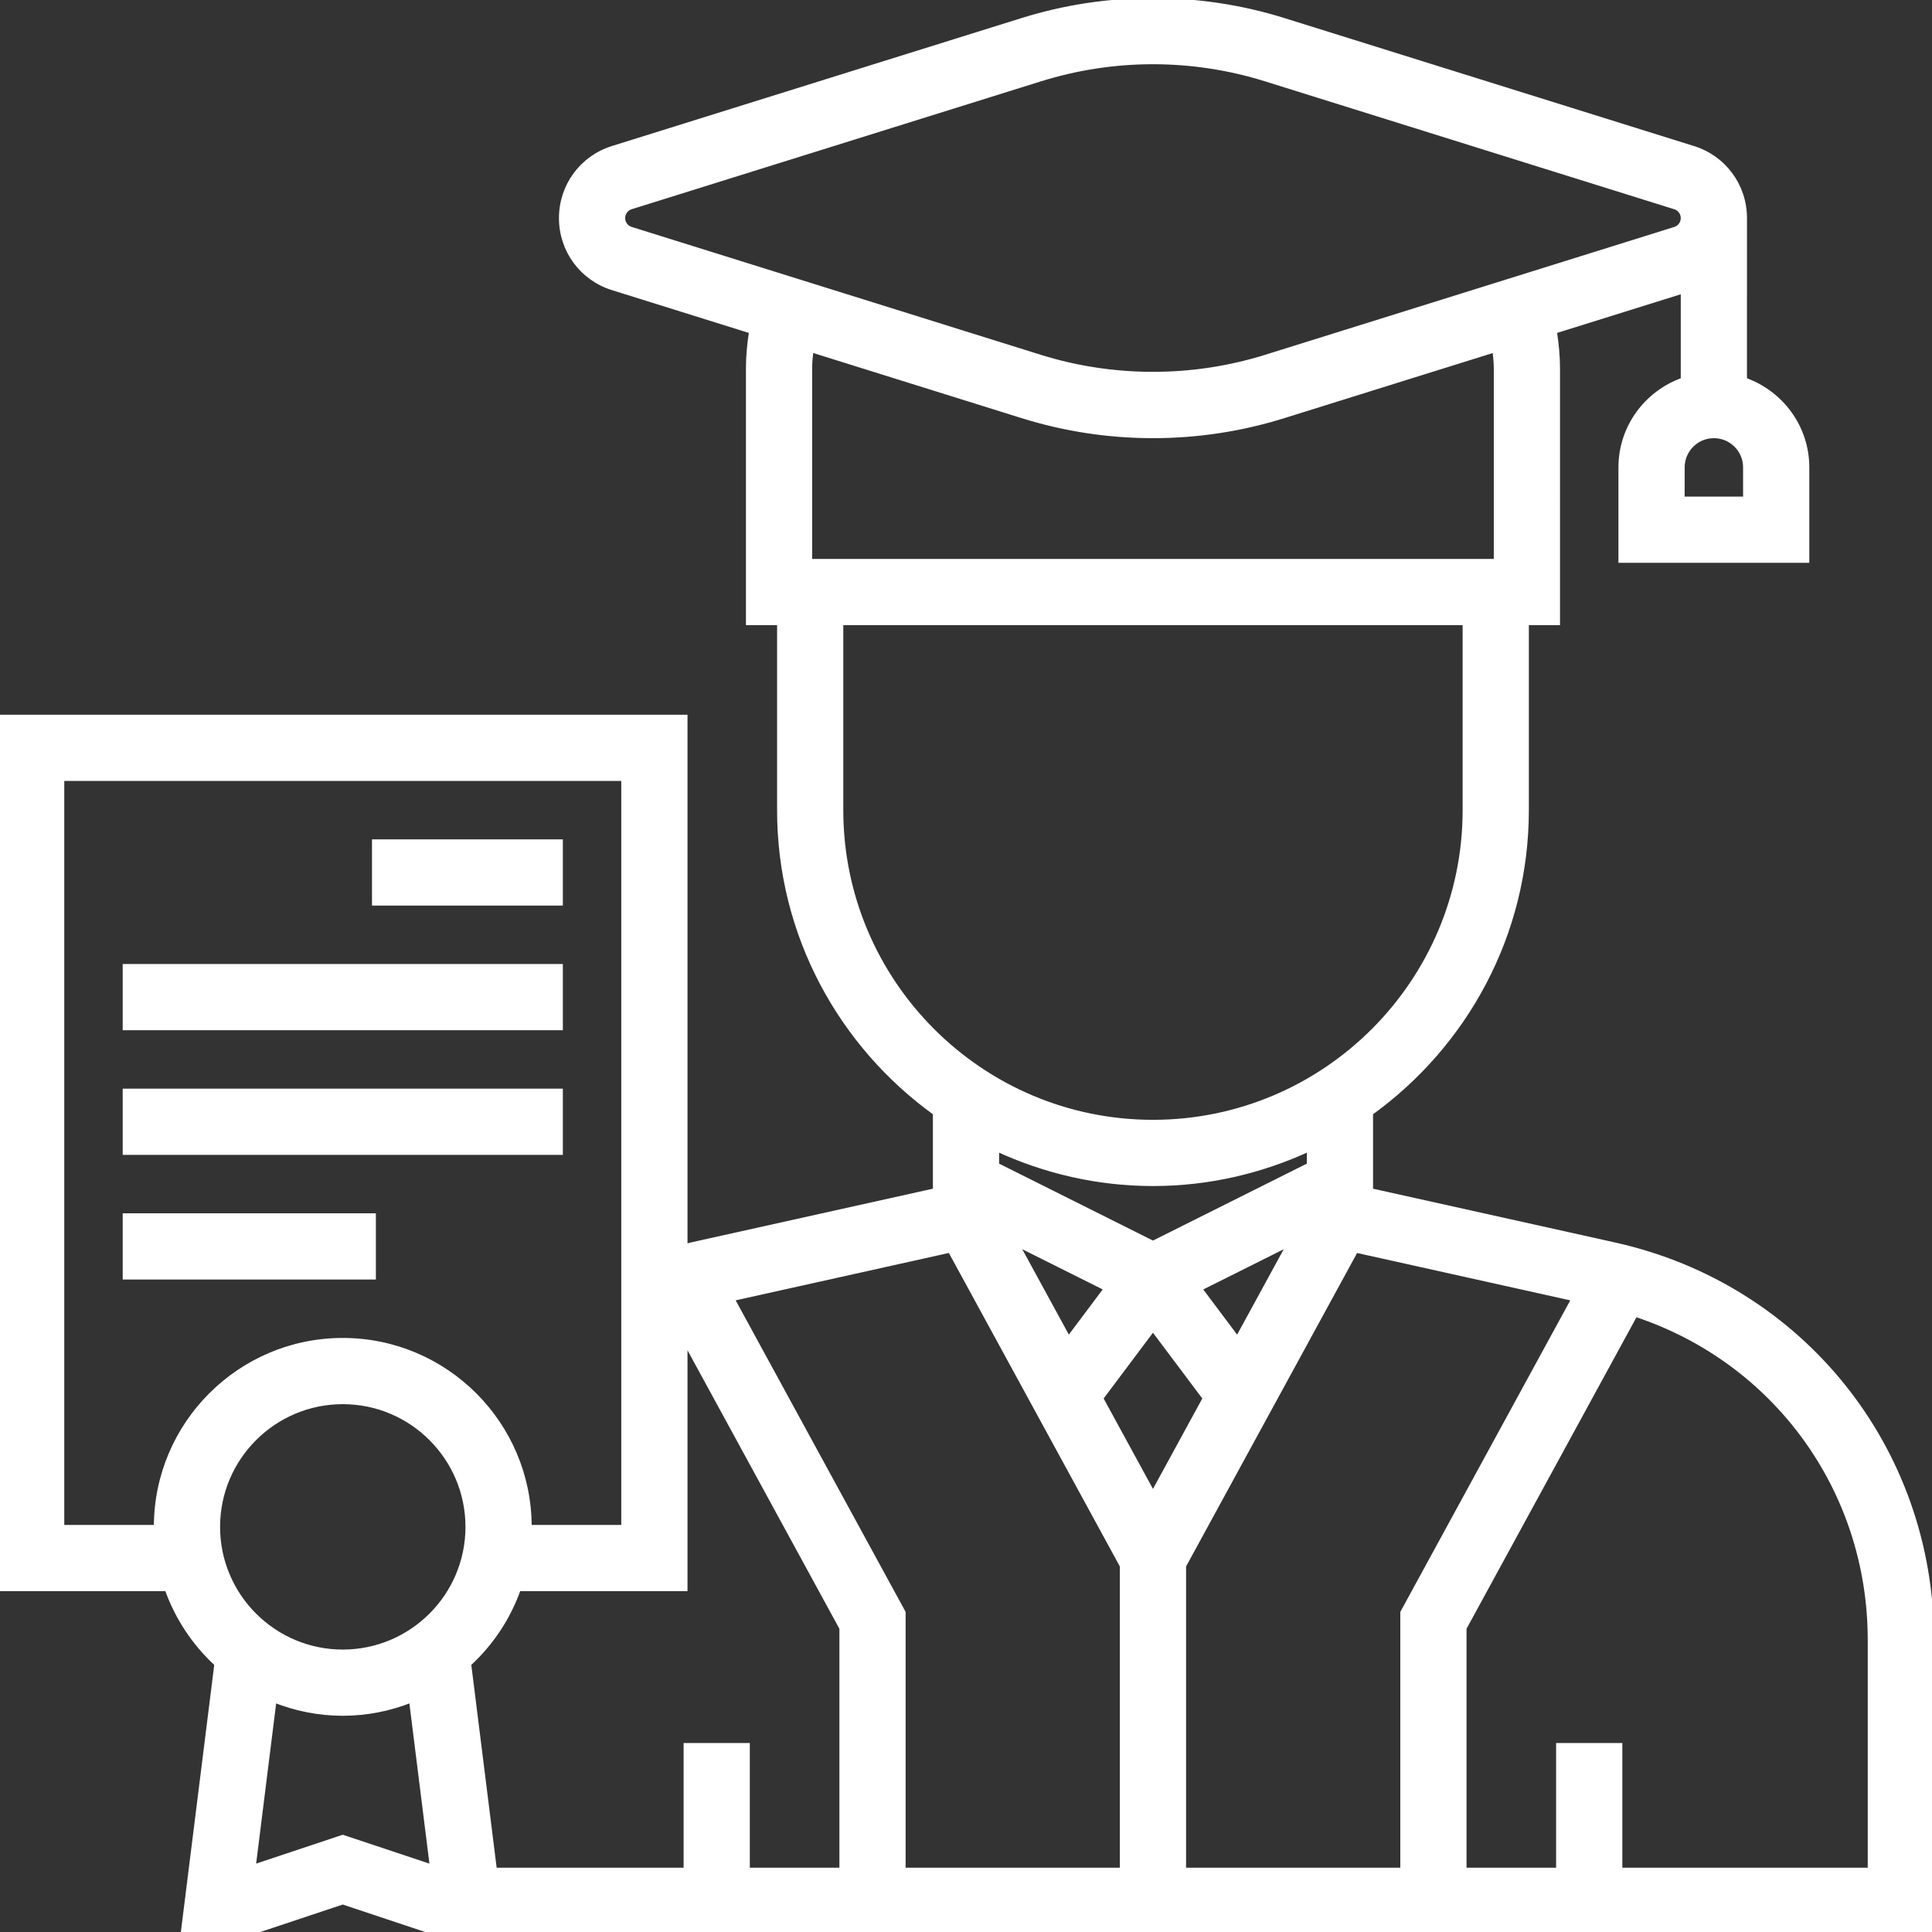 <!DOCTYPE svg PUBLIC "-//W3C//DTD SVG 1.1//EN" "http://www.w3.org/Graphics/SVG/1.1/DTD/svg11.dtd">
<!-- Uploaded to: SVG Repo, www.svgrepo.com, Transformed by: SVG Repo Mixer Tools -->
<svg fill="#ffffff" version="1.1" id="Layer_1" xmlns="http://www.w3.org/2000/svg" xmlns:xlink="http://www.w3.org/1999/xlink" viewBox="0 0 496 496" xml:space="preserve" width="800px" height="800px" stroke="#ffffff">
<rect x="0" y="0" width="496" height="496" fill="#333333" stroke="none"/>
<g id="SVGRepo_bgCarrier" stroke-width="0"/>
<g id="SVGRepo_tracerCarrier" stroke-linecap="round" stroke-linejoin="round"/>
<g id="SVGRepo_iconCarrier"> <g> <g> <g> <path d="M414.56,319.478L352,305.574v-19.768c24.176-17.448,40-45.784,40-77.816v-48h8V94.614c0-3.16-0.304-6.328-0.8-9.496 L432,74.87v22.592c-9.288,3.312-16,12.112-16,22.528v24h48v-24c0-10.416-6.712-19.216-16-22.528V55.99 c0-8.312-5.328-15.552-13.248-18.016L329.656,5.134c-21.816-6.832-45.504-6.832-67.312,0L157.248,37.966 C149.328,40.438,144,47.678,144,55.99s5.328,15.552,13.248,18.016L192.8,85.118c-0.496,3.168-0.8,6.336-0.8,9.496v65.376h8v48 c0,32.032,15.824,60.368,40,77.816v19.768l-62.56,13.896c-0.464,0.104-0.968,0.256-1.44,0.376V183.99H0v224h42.8 c2.64,7.432,7.048,14.008,12.728,19.248l-8.592,68.752h18.36L88,488.422l22.704,7.568H120h9.064H496v-74.992 C496,371.87,462.512,330.134,414.56,319.478z M440,111.99c4.416,0,8,3.584,8,8v8h-16v-8C432,115.574,435.584,111.99,440,111.99z M162.016,58.734c-1.2-0.376-2.016-1.48-2.016-2.744s0.816-2.368,2.016-2.752l105.096-32.84c9.368-2.92,19.08-4.408,28.888-4.408 c9.808,0,19.52,1.488,28.888,4.408l105.096,32.848c1.2,0.376,2.016,1.48,2.016,2.744s-0.816,2.368-2.016,2.752l-105.096,32.84 c-18.736,5.84-39.048,5.84-57.784,0L162.016,58.734z M208,94.614c0-1.544,0.168-3.096,0.336-4.648l54.008,16.88 c10.904,3.416,22.224,5.144,33.656,5.144s22.752-1.728,33.656-5.144l54.016-16.872c0.16,1.552,0.328,3.104,0.328,4.64v49.376h-8 H216h-8V94.614z M216,207.99v-48h160v48c0,44.112-35.888,80-80,80S216,252.102,216,207.99z M296,319.046l-40-20v-3.896 c12.192,5.616,25.712,8.84,40,8.84c14.288,0,27.808-3.224,40-8.84v3.896L296,319.046z M330.768,319.558l-13.096,24l-9.52-12.696 L330.768,319.558z M283.856,330.854l-9.52,12.696l-13.096-24L283.856,330.854z M40,391.99H16v-192h144v192h-24 c0-26.472-21.528-48-48-48S40,365.518,40,391.99z M88,471.558l-22.832,7.608l5.312-42.536c5.44,2.144,11.336,3.36,17.52,3.36 s12.08-1.216,17.52-3.36l5.32,42.536L88,471.558z M88,423.99c-17.648,0-32-14.352-32-32s14.352-32,32-32s32,14.352,32,32 S105.648,423.99,88,423.99z M216,479.99h-24v-32h-16v32h-48.936l-6.592-52.752c5.688-5.24,10.096-11.816,12.728-19.248H176 v-63.296l40,73.336V479.99z M288,479.99h-56v-66.04l-43.888-80.456l55.744-12.392L288,402.03V479.99z M282.744,358.99 L296,341.318l13.256,17.672L296,383.286L282.744,358.99z M360,479.99h-56v-77.96l44.144-80.92l55.744,12.384L360,413.95V479.99z M480,479.99h-64v-32h-16v32h-24v-61.96l43.888-80.456c35.8,11.848,60.112,44.944,60.112,83.424V479.99z"/> <rect x="96" y="215.99" width="48" height="16"/> <rect x="32" y="247.99" width="112" height="16"/> <rect x="32" y="279.99" width="112" height="16"/> <rect x="32" y="311.99" width="64" height="16"/> </g> </g> </g> </g>
</svg>